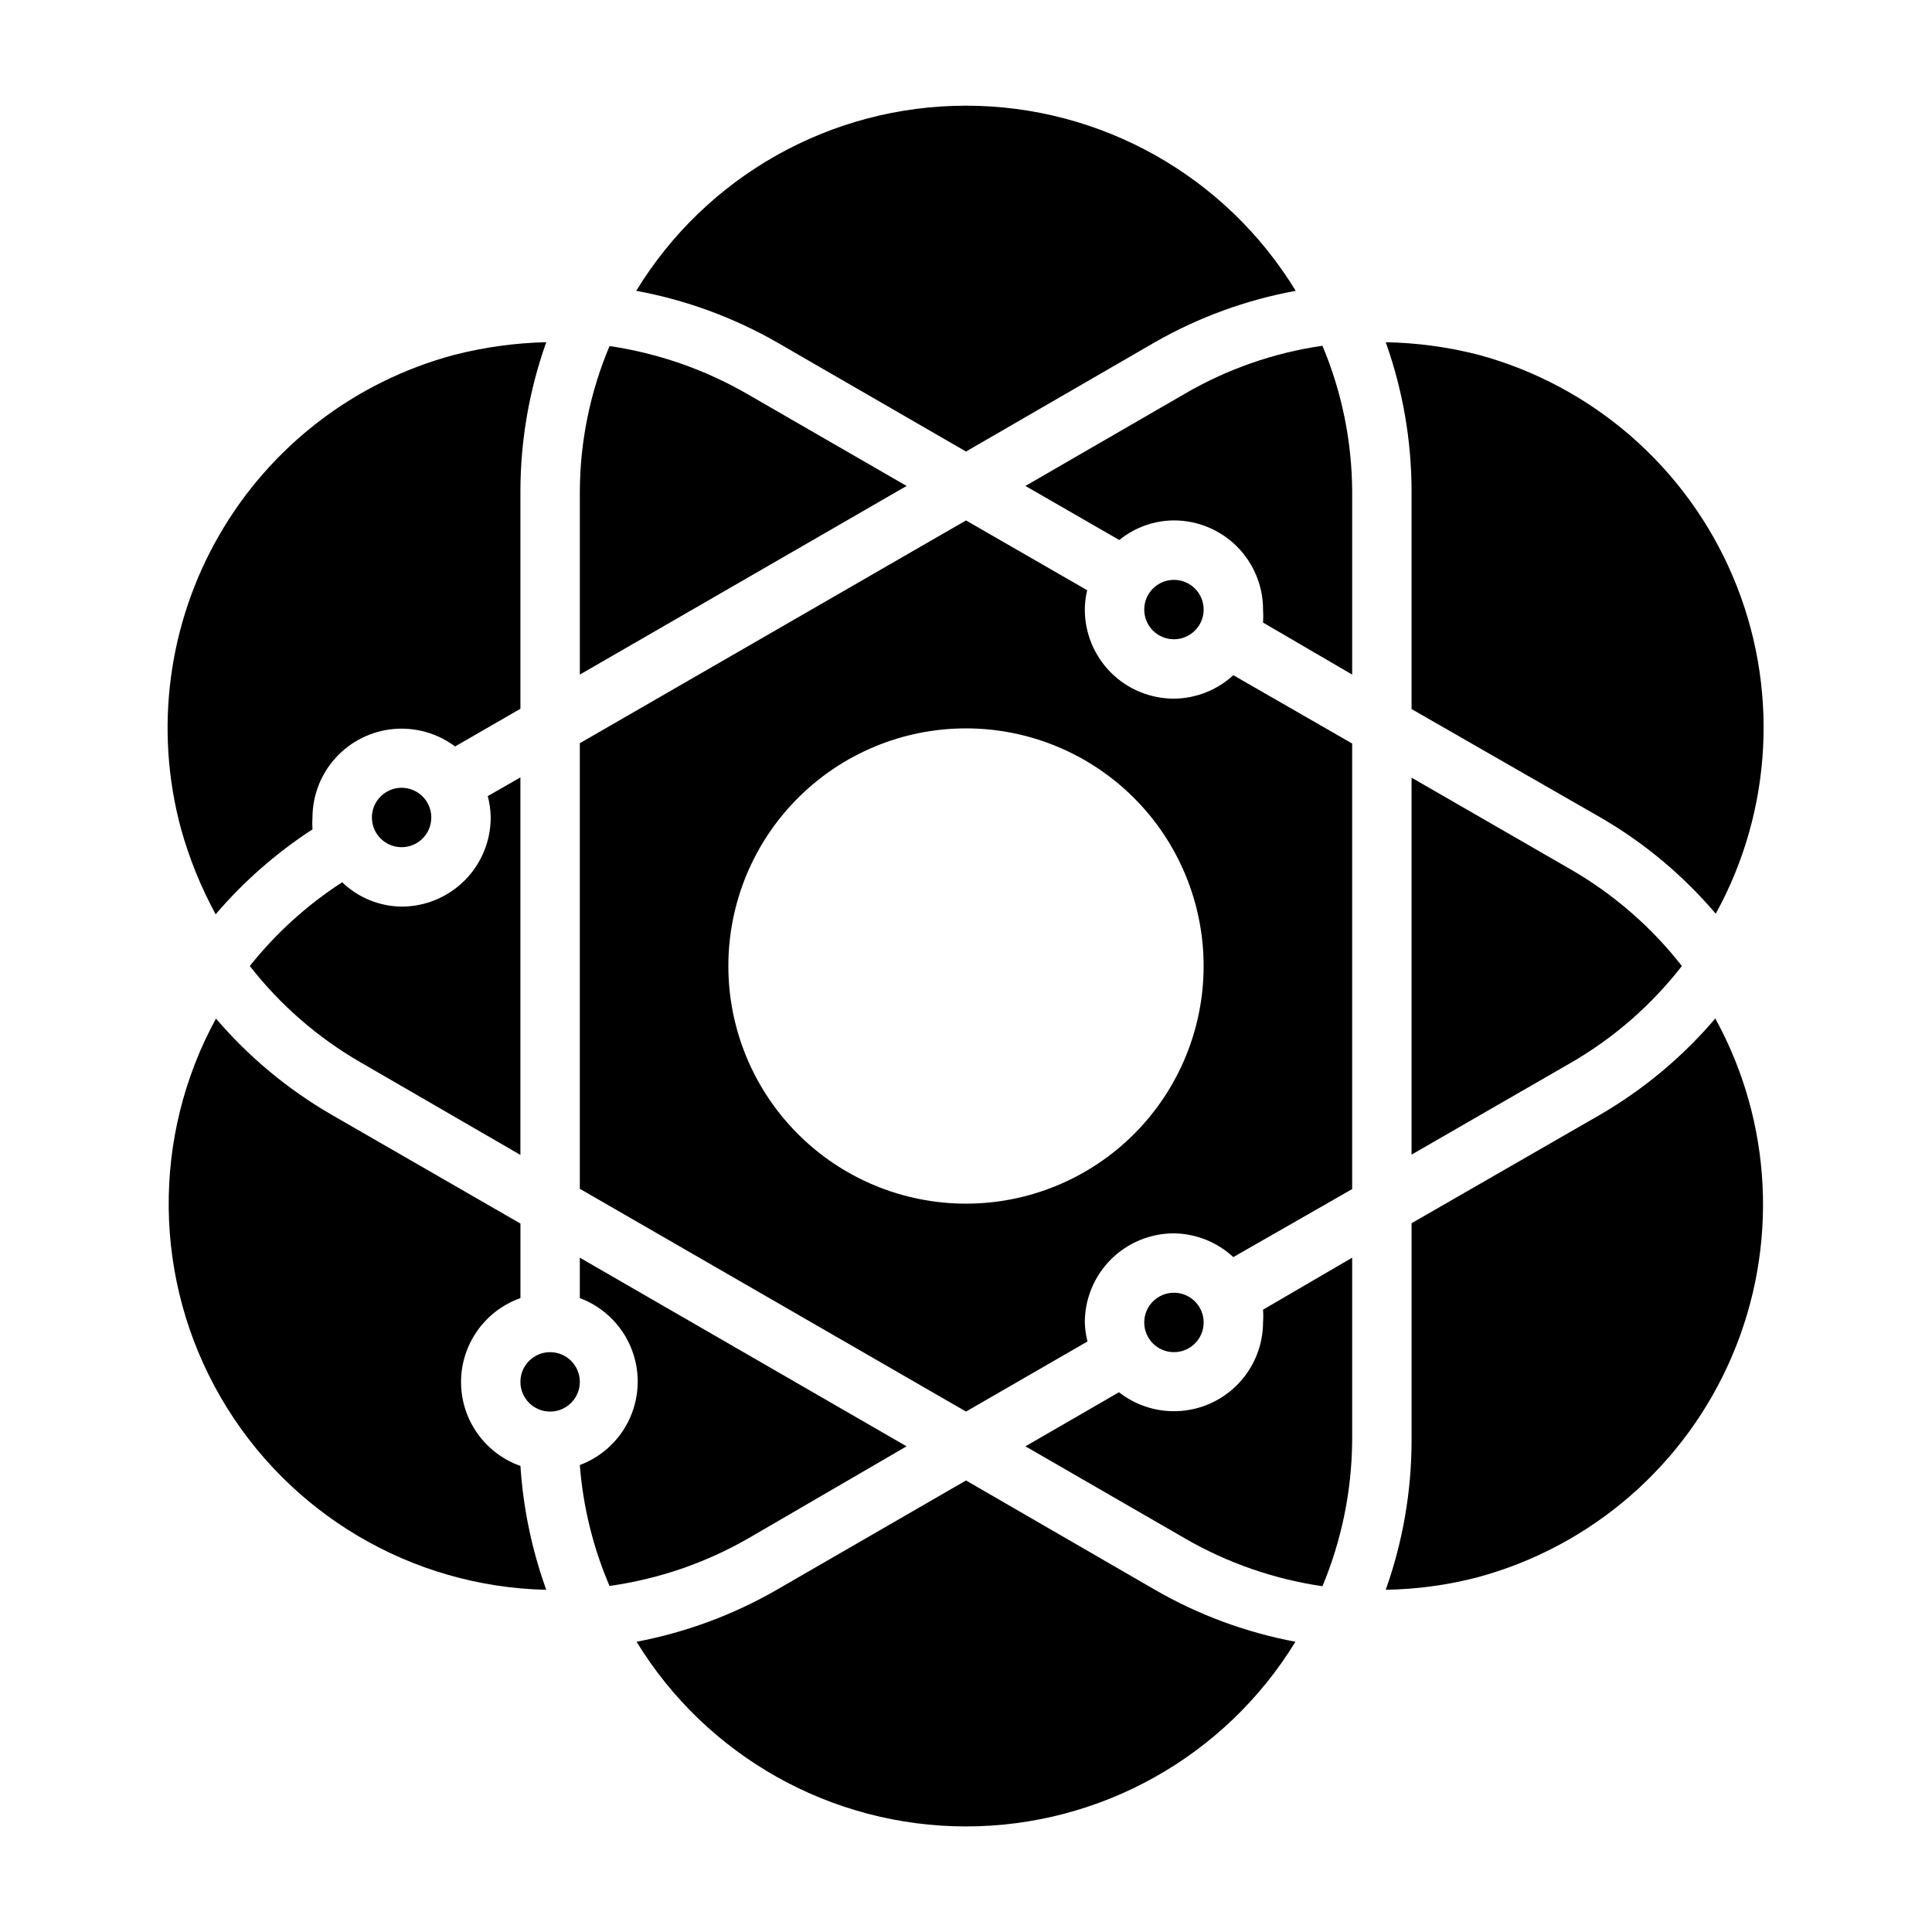 <?xml version="1.0" encoding="UTF-8"?>
<!-- Uploaded to: ICON Repo, www.iconrepo.com, Generator: ICON Repo Mixer Tools -->
<svg fill="#000000" width="800px" height="800px" version="1.1" viewBox="144 144 512 512" xmlns="http://www.w3.org/2000/svg">
 <g>
  <path d="m210.2 400c8.066 10.352 18.066 19.039 29.441 25.582l42.273 24.484v-100.05l-8.66 4.961v-0.004c0.504 1.848 0.77 3.754 0.789 5.668 0 6.266-2.488 12.273-6.918 16.699-4.43 4.43-10.434 6.918-16.699 6.918-5.879-0.066-11.512-2.375-15.742-6.453-9.312 6.023-17.578 13.52-24.484 22.199z"/>
  <path d="m258.3 360.64c0 4.348-3.523 7.875-7.871 7.875-4.348 0-7.871-3.527-7.871-7.875 0-4.348 3.523-7.871 7.871-7.871 4.348 0 7.871 3.523 7.871 7.871"/>
  <path d="m266.18 510.21c0.012-4.871 1.531-9.621 4.352-13.594 2.816-3.977 6.797-6.981 11.391-8.605v-19.758l-50.145-28.891c-11.543-6.691-21.871-15.285-30.543-25.426-17.129 31.352-16.672 69.367 1.215 100.3 17.883 30.926 50.602 50.289 86.32 51.082-3.816-10.566-6.121-21.617-6.848-32.828-4.606-1.629-8.594-4.644-11.414-8.637-2.82-3.988-4.332-8.754-4.328-13.641z"/>
  <path d="m201.15 386.3c7.426-8.699 16.07-16.281 25.66-22.512-0.078-1.051-0.078-2.102 0-3.152 0.02-5.867 2.223-11.516 6.184-15.848 3.957-4.332 9.387-7.039 15.23-7.586 5.84-0.547 11.68 1.102 16.375 4.621l17.316-9.996v-57.781c0.031-13.414 2.348-26.727 6.848-39.359-8.262 0.191-16.477 1.328-24.48 3.383-26.246 7.027-48.617 24.203-62.188 47.742-13.574 23.535-17.227 51.504-10.156 77.738 2.199 7.906 5.289 15.539 9.211 22.75z"/>
  <path d="m518.08 350.09v99.895l42.195-24.324c11.379-6.57 21.379-15.285 29.441-25.66-8.082-10.34-18.078-19.023-29.441-25.586z"/>
  <path d="m297.66 510.21c0 4.348-3.527 7.871-7.875 7.871-4.348 0-7.871-3.523-7.871-7.871 0-4.348 3.523-7.871 7.871-7.871 4.348 0 7.875 3.523 7.875 7.871"/>
  <path d="m341.98 248.38c-11.242-6.477-23.609-10.777-36.445-12.672-5.117 12.137-7.793 25.164-7.871 38.336v48.727l86.594-49.988z"/>
  <path d="m400 263.66 50.066-28.969c11.578-6.617 24.195-11.219 37.312-13.621-18.578-30.473-51.691-49.066-87.379-49.066-35.691 0-68.805 18.594-87.383 49.066 13.094 2.41 25.68 7.016 37.238 13.621z"/>
  <path d="m518.08 331.91 50.066 28.73c11.566 6.691 21.898 15.32 30.543 25.508 15.152-27.52 16.82-60.477 4.531-89.387-12.289-28.914-37.176-50.578-67.508-58.766-8.004-2.043-16.219-3.152-24.48-3.305 4.5 12.633 6.816 25.945 6.848 39.359z"/>
  <path d="m455.1 329.15c-6.262 0-12.27-2.484-16.699-6.914-4.426-4.43-6.914-10.438-6.914-16.699 0.008-1.727 0.219-3.441 0.629-5.117l-32.117-18.5-102.34 59.039v118.08l102.34 59.039 32.195-18.578c-0.422-1.648-0.66-3.336-0.707-5.039 0-6.262 2.488-12.27 6.914-16.695 4.43-4.43 10.438-6.918 16.699-6.918 5.848 0.078 11.457 2.32 15.746 6.297l31.488-18.027v-118.08l-31.488-18.105c-4.301 3.949-9.91 6.164-15.746 6.219zm-55.102 133.83c-16.703 0-32.723-6.637-44.531-18.445-11.812-11.812-18.445-27.832-18.445-44.531 0-16.703 6.633-32.723 18.445-44.531 11.809-11.812 27.828-18.445 44.531-18.445 16.699 0 32.719 6.633 44.531 18.445 11.809 11.809 18.445 27.828 18.445 44.531 0 16.699-6.637 32.719-18.445 44.531-11.812 11.809-27.832 18.445-44.531 18.445z"/>
  <path d="m384.25 527.29-86.59-49.988v10.707c6.043 2.262 10.898 6.894 13.438 12.828 2.539 5.934 2.539 12.648 0 18.582-2.539 5.934-7.394 10.57-13.438 12.832 0.852 11.035 3.512 21.859 7.871 32.039 12.945-1.812 25.426-6.09 36.762-12.598z"/>
  <path d="m462.98 305.54c0 4.348-3.527 7.871-7.875 7.871-4.348 0-7.871-3.523-7.871-7.871s3.523-7.871 7.871-7.871c4.348 0 7.875 3.523 7.875 7.871"/>
  <path d="m598.69 413.77c-8.656 10.199-18.984 18.848-30.543 25.586l-50.066 28.812v57.777c-0.031 13.414-2.348 26.727-6.848 39.363 8.211-0.129 16.379-1.238 24.324-3.309 30.328-8.188 55.219-29.852 67.508-58.766 12.289-28.91 10.617-61.863-4.531-89.387z"/>
  <path d="m457.94 248.38-42.195 24.402 24.875 14.328c4.094-3.332 9.207-5.168 14.484-5.195 6.266 0 12.27 2.488 16.699 6.918 4.43 4.43 6.918 10.434 6.918 16.699 0.078 1.152 0.078 2.309 0 3.461l23.617 13.777v-48.727c-0.09-13.195-2.766-26.25-7.875-38.418-12.879 1.863-25.281 6.195-36.523 12.754z"/>
  <path d="m478.72 494.46c-0.023 5.926-2.269 11.625-6.301 15.969-4.027 4.344-9.539 7.016-15.445 7.484-5.902 0.469-11.77-1.301-16.434-4.953l-24.797 14.328 42.273 24.402c11.234 6.5 23.605 10.801 36.445 12.676 5.078-12.18 7.75-25.223 7.875-38.418v-48.648l-23.617 13.777c0.082 1.125 0.082 2.258 0 3.383z"/>
  <path d="m400 536.34-50.145 28.969c-11.527 6.637-24.09 11.293-37.156 13.773 18.594 30.402 51.664 48.941 87.301 48.941 35.633 0 68.703-18.539 87.301-48.941-13.102-2.457-25.691-7.113-37.234-13.773z"/>
  <path d="m462.98 494.46c0 4.348-3.527 7.875-7.875 7.875-4.348 0-7.871-3.527-7.871-7.875 0-4.348 3.523-7.871 7.871-7.871 4.348 0 7.875 3.523 7.875 7.871"/>
 </g>
</svg>